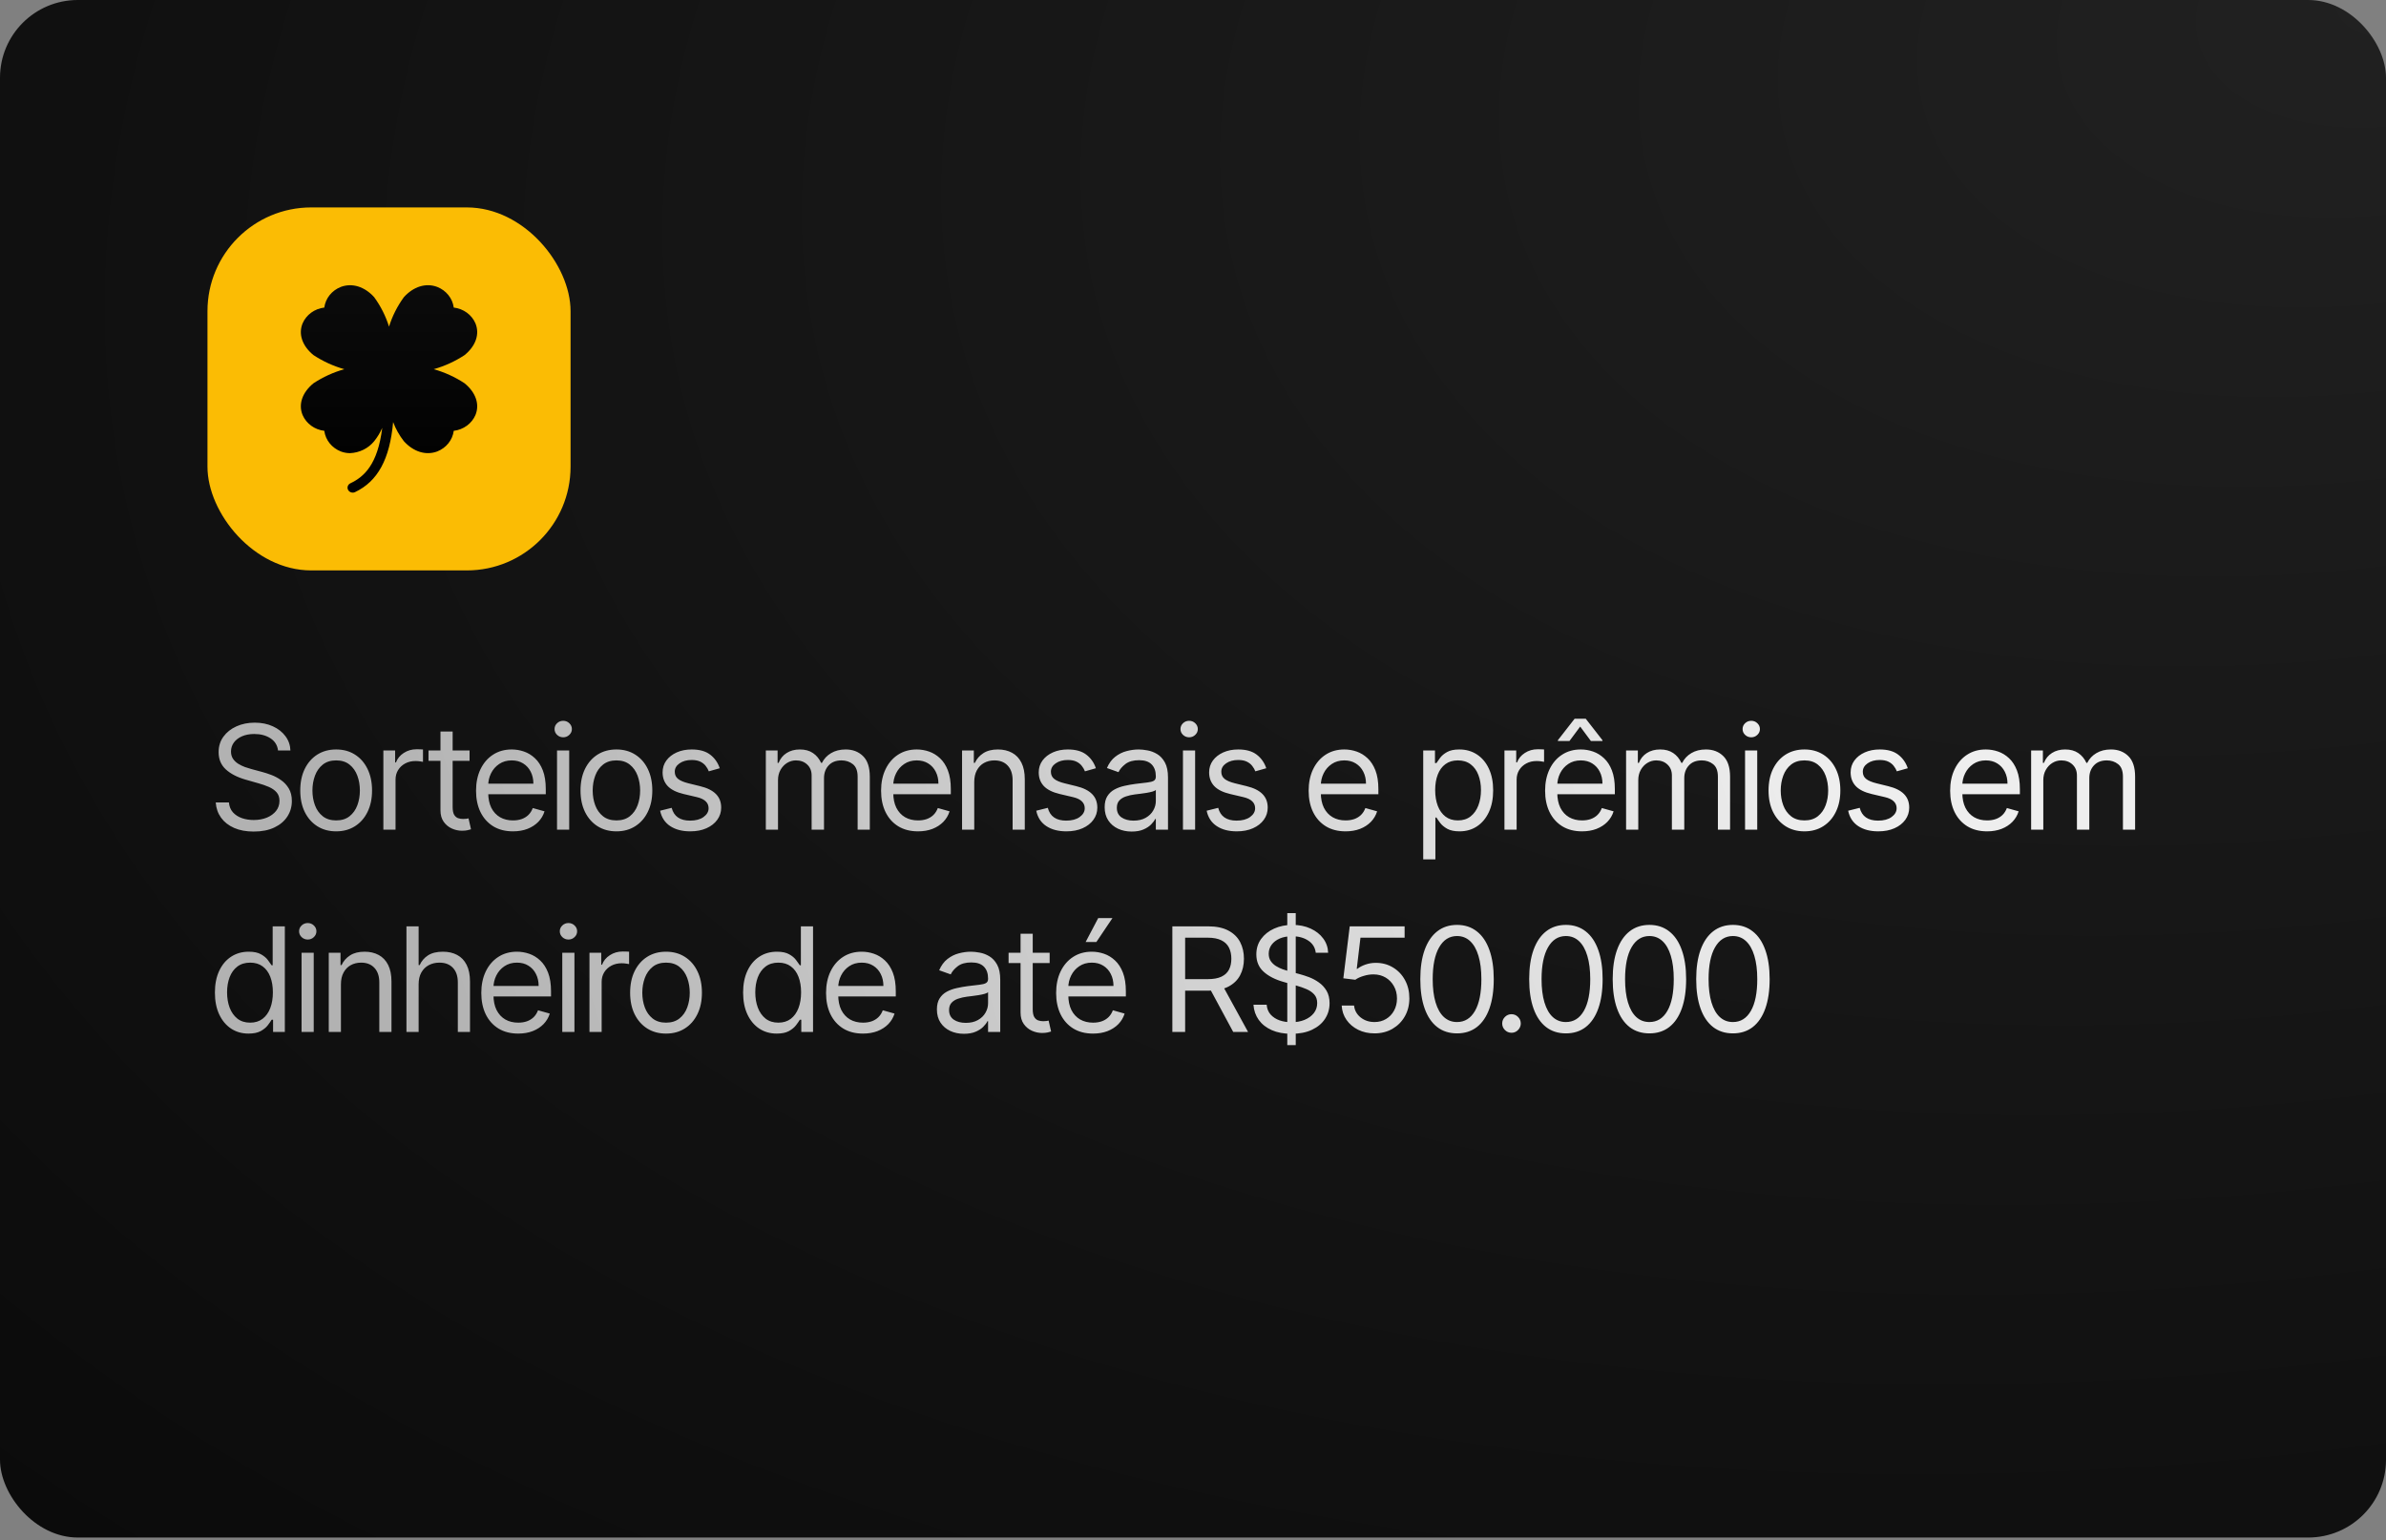<svg xmlns="http://www.w3.org/2000/svg" width="460" height="297" viewBox="0 0 460 297" fill="none"><rect x="0" y="0" width="460" height="297" fill="#808080" stroke="none"/><rect width="460" height="296.5" rx="15" fill="url(#paint0_radial_137_62)"></rect><rect x="40" y="40" width="70" height="70" rx="20" fill="#FBBC04"></rect><path d="M89.576 73.919C87.754 72.715 85.743 71.795 83.617 71.195C85.743 70.594 87.754 69.674 89.576 68.47C91.732 66.707 92.513 64.421 91.663 62.357C90.95 60.695 89.35 59.529 87.479 59.309C87.247 57.527 86.023 56.002 84.278 55.323C82.107 54.508 79.71 55.258 77.859 57.311C76.596 59.047 75.631 60.963 75 62.987C74.369 60.963 73.405 59.047 72.141 57.311C70.29 55.258 67.894 54.518 65.723 55.323C63.978 56.003 62.754 57.527 62.521 59.309C60.651 59.529 59.05 60.695 58.337 62.357C57.487 64.421 58.268 66.707 60.425 68.47C62.246 69.674 64.257 70.594 66.383 71.195C64.258 71.796 62.246 72.716 60.425 73.919C58.268 75.682 57.487 77.968 58.337 80.032C59.05 81.694 60.65 82.86 62.521 83.08C62.754 84.862 63.978 86.386 65.723 87.066C66.285 87.278 66.884 87.386 67.488 87.386C69.32 87.304 71.021 86.461 72.142 85.078C72.774 84.288 73.295 83.424 73.693 82.506C72.812 89.641 70.161 91.955 67.555 93.196C67.061 93.431 66.861 94.003 67.108 94.473C67.277 94.796 67.624 95 68.003 95C68.158 95 68.311 94.966 68.449 94.9C72.83 92.814 75.151 88.548 75.793 81.391C76.287 82.71 76.983 83.953 77.859 85.078C79.711 87.131 82.109 87.869 84.278 87.066C86.023 86.386 87.246 84.862 87.479 83.08C89.35 82.859 90.95 81.694 91.663 80.032C92.513 77.968 91.731 75.682 89.576 73.919Z" fill="url(#paint1_linear_137_62)"></path><path d="M53.602 144.727C53.483 143.72 52.999 142.938 52.151 142.381C51.302 141.824 50.261 141.545 49.028 141.545C48.127 141.545 47.338 141.691 46.662 141.983C45.992 142.275 45.469 142.676 45.091 143.186C44.72 143.696 44.534 144.277 44.534 144.926C44.534 145.47 44.663 145.937 44.922 146.328C45.187 146.713 45.525 147.034 45.936 147.293C46.347 147.545 46.778 147.753 47.229 147.919C47.679 148.078 48.094 148.207 48.472 148.307L50.54 148.864C51.07 149.003 51.66 149.195 52.31 149.44C52.966 149.686 53.592 150.02 54.189 150.445C54.792 150.862 55.289 151.399 55.68 152.055C56.072 152.712 56.267 153.517 56.267 154.472C56.267 155.572 55.979 156.566 55.402 157.455C54.832 158.343 53.997 159.049 52.896 159.572C51.803 160.096 50.474 160.358 48.909 160.358C47.451 160.358 46.188 160.123 45.121 159.652C44.06 159.181 43.225 158.525 42.615 157.683C42.012 156.841 41.67 155.864 41.591 154.75H44.136C44.203 155.519 44.461 156.155 44.912 156.659C45.369 157.156 45.946 157.527 46.642 157.773C47.345 158.011 48.1 158.131 48.909 158.131C49.85 158.131 50.696 157.978 51.445 157.673C52.194 157.362 52.787 156.931 53.224 156.381C53.662 155.824 53.881 155.174 53.881 154.432C53.881 153.756 53.692 153.205 53.314 152.781C52.936 152.357 52.439 152.012 51.822 151.747C51.206 151.482 50.54 151.25 49.824 151.051L47.318 150.335C45.727 149.878 44.468 149.225 43.54 148.376C42.612 147.528 42.148 146.418 42.148 145.045C42.148 143.905 42.456 142.911 43.072 142.062C43.696 141.207 44.531 140.545 45.578 140.074C46.632 139.597 47.809 139.358 49.108 139.358C50.42 139.358 51.587 139.593 52.608 140.064C53.629 140.528 54.438 141.164 55.034 141.973C55.637 142.782 55.956 143.7 55.989 144.727H53.602ZM64.808 160.318C63.429 160.318 62.219 159.99 61.178 159.334C60.144 158.678 59.336 157.759 58.752 156.58C58.176 155.4 57.887 154.021 57.887 152.443C57.887 150.852 58.176 149.464 58.752 148.277C59.336 147.09 60.144 146.169 61.178 145.513C62.219 144.857 63.429 144.528 64.808 144.528C66.186 144.528 67.393 144.857 68.427 145.513C69.468 146.169 70.276 147.09 70.853 148.277C71.436 149.464 71.728 150.852 71.728 152.443C71.728 154.021 71.436 155.4 70.853 156.58C70.276 157.759 69.468 158.678 68.427 159.334C67.393 159.99 66.186 160.318 64.808 160.318ZM64.808 158.21C65.855 158.21 66.717 157.942 67.393 157.405C68.069 156.868 68.57 156.162 68.894 155.287C69.219 154.412 69.382 153.464 69.382 152.443C69.382 151.422 69.219 150.471 68.894 149.589C68.57 148.708 68.069 147.995 67.393 147.452C66.717 146.908 65.855 146.636 64.808 146.636C63.76 146.636 62.899 146.908 62.222 147.452C61.546 147.995 61.046 148.708 60.721 149.589C60.396 150.471 60.234 151.422 60.234 152.443C60.234 153.464 60.396 154.412 60.721 155.287C61.046 156.162 61.546 156.868 62.222 157.405C62.899 157.942 63.76 158.21 64.808 158.21ZM73.91 160V144.727H76.177V147.034H76.336C76.615 146.278 77.119 145.665 77.848 145.195C78.577 144.724 79.399 144.489 80.314 144.489C80.486 144.489 80.701 144.492 80.96 144.499C81.219 144.505 81.414 144.515 81.547 144.528V146.915C81.467 146.895 81.285 146.865 81 146.825C80.721 146.779 80.426 146.756 80.115 146.756C79.372 146.756 78.71 146.911 78.126 147.223C77.549 147.528 77.092 147.952 76.754 148.496C76.422 149.033 76.257 149.646 76.257 150.335V160H73.91ZM90.527 144.727V146.716H82.612V144.727H90.527ZM84.919 141.068H87.266V155.625C87.266 156.288 87.362 156.785 87.554 157.116C87.753 157.441 88.005 157.66 88.31 157.773C88.621 157.879 88.95 157.932 89.294 157.932C89.553 157.932 89.765 157.919 89.931 157.892C90.096 157.859 90.229 157.832 90.328 157.812L90.806 159.92C90.647 159.98 90.424 160.04 90.139 160.099C89.855 160.166 89.493 160.199 89.056 160.199C88.393 160.199 87.743 160.056 87.107 159.771C86.477 159.486 85.953 159.052 85.536 158.469C85.125 157.885 84.919 157.15 84.919 156.261V141.068ZM98.897 160.318C97.425 160.318 96.155 159.993 95.088 159.344C94.028 158.688 93.209 157.773 92.632 156.599C92.062 155.42 91.777 154.047 91.777 152.483C91.777 150.919 92.062 149.54 92.632 148.347C93.209 147.147 94.011 146.212 95.038 145.543C96.073 144.866 97.279 144.528 98.658 144.528C99.453 144.528 100.239 144.661 101.014 144.926C101.79 145.191 102.496 145.622 103.132 146.219C103.769 146.809 104.276 147.591 104.654 148.565C105.031 149.54 105.22 150.74 105.22 152.165V153.159H93.448V151.131H102.834C102.834 150.269 102.662 149.5 102.317 148.824C101.979 148.148 101.495 147.614 100.865 147.223C100.242 146.832 99.506 146.636 98.658 146.636C97.723 146.636 96.914 146.868 96.232 147.332C95.555 147.79 95.035 148.386 94.671 149.122C94.306 149.858 94.124 150.647 94.124 151.489V152.841C94.124 153.994 94.323 154.972 94.72 155.774C95.125 156.57 95.685 157.176 96.401 157.594C97.117 158.005 97.948 158.21 98.897 158.21C99.513 158.21 100.07 158.124 100.567 157.952C101.071 157.773 101.505 157.508 101.869 157.156C102.234 156.798 102.516 156.354 102.715 155.824L104.982 156.46C104.743 157.229 104.342 157.905 103.779 158.489C103.215 159.065 102.519 159.516 101.69 159.841C100.862 160.159 99.93 160.318 98.897 160.318ZM107.39 160V144.727H109.737V160H107.39ZM108.583 142.182C108.126 142.182 107.731 142.026 107.4 141.714C107.075 141.403 106.913 141.028 106.913 140.591C106.913 140.153 107.075 139.779 107.4 139.467C107.731 139.156 108.126 139 108.583 139C109.04 139 109.432 139.156 109.756 139.467C110.088 139.779 110.254 140.153 110.254 140.591C110.254 141.028 110.088 141.403 109.756 141.714C109.432 142.026 109.04 142.182 108.583 142.182ZM118.839 160.318C117.46 160.318 116.25 159.99 115.21 159.334C114.176 158.678 113.367 157.759 112.784 156.58C112.207 155.4 111.919 154.021 111.919 152.443C111.919 150.852 112.207 149.464 112.784 148.277C113.367 147.09 114.176 146.169 115.21 145.513C116.25 144.857 117.46 144.528 118.839 144.528C120.218 144.528 121.424 144.857 122.458 145.513C123.499 146.169 124.308 147.09 124.884 148.277C125.468 149.464 125.759 150.852 125.759 152.443C125.759 154.021 125.468 155.4 124.884 156.58C124.308 157.759 123.499 158.678 122.458 159.334C121.424 159.99 120.218 160.318 118.839 160.318ZM118.839 158.21C119.886 158.21 120.748 157.942 121.424 157.405C122.1 156.868 122.601 156.162 122.926 155.287C123.25 154.412 123.413 153.464 123.413 152.443C123.413 151.422 123.25 150.471 122.926 149.589C122.601 148.708 122.1 147.995 121.424 147.452C120.748 146.908 119.886 146.636 118.839 146.636C117.792 146.636 116.93 146.908 116.254 147.452C115.578 147.995 115.077 148.708 114.752 149.589C114.428 150.471 114.265 151.422 114.265 152.443C114.265 153.464 114.428 154.412 114.752 155.287C115.077 156.162 115.578 156.868 116.254 157.405C116.93 157.942 117.792 158.21 118.839 158.21ZM138.76 148.148L136.652 148.744C136.519 148.393 136.324 148.052 136.065 147.72C135.813 147.382 135.468 147.104 135.031 146.885C134.593 146.666 134.033 146.557 133.351 146.557C132.416 146.557 131.637 146.772 131.014 147.203C130.397 147.627 130.089 148.168 130.089 148.824C130.089 149.407 130.301 149.868 130.726 150.206C131.15 150.544 131.813 150.826 132.714 151.051L134.981 151.608C136.347 151.939 137.364 152.446 138.034 153.129C138.703 153.805 139.038 154.677 139.038 155.744C139.038 156.619 138.786 157.402 138.282 158.091C137.785 158.78 137.089 159.324 136.194 159.722C135.299 160.119 134.259 160.318 133.072 160.318C131.514 160.318 130.225 159.98 129.204 159.304C128.183 158.628 127.537 157.64 127.265 156.341L129.493 155.784C129.705 156.606 130.106 157.223 130.696 157.634C131.292 158.045 132.071 158.25 133.032 158.25C134.126 158.25 134.995 158.018 135.637 157.554C136.287 157.083 136.612 156.52 136.612 155.864C136.612 155.333 136.426 154.889 136.055 154.531C135.684 154.167 135.114 153.895 134.345 153.716L131.799 153.119C130.401 152.788 129.373 152.274 128.717 151.578C128.067 150.875 127.743 149.997 127.743 148.943C127.743 148.081 127.985 147.319 128.468 146.656C128.959 145.993 129.625 145.473 130.467 145.095C131.316 144.717 132.277 144.528 133.351 144.528C134.862 144.528 136.048 144.86 136.91 145.523C137.779 146.186 138.395 147.061 138.76 148.148ZM147.645 160V144.727H149.912V147.114H150.111C150.429 146.298 150.943 145.665 151.652 145.214C152.362 144.757 153.214 144.528 154.208 144.528C155.215 144.528 156.054 144.757 156.724 145.214C157.4 145.665 157.927 146.298 158.304 147.114H158.464C158.855 146.325 159.441 145.698 160.224 145.234C161.006 144.764 161.944 144.528 163.037 144.528C164.403 144.528 165.52 144.956 166.388 145.811C167.257 146.66 167.691 147.982 167.691 149.778V160H165.344V149.778C165.344 148.652 165.036 147.846 164.42 147.362C163.803 146.878 163.077 146.636 162.242 146.636C161.168 146.636 160.336 146.961 159.746 147.611C159.156 148.254 158.861 149.069 158.861 150.057V160H156.475V149.54C156.475 148.671 156.193 147.972 155.63 147.442C155.066 146.905 154.34 146.636 153.452 146.636C152.842 146.636 152.272 146.799 151.742 147.124C151.218 147.448 150.794 147.899 150.469 148.476C150.151 149.046 149.992 149.705 149.992 150.455V160H147.645ZM176.985 160.318C175.513 160.318 174.244 159.993 173.176 159.344C172.116 158.688 171.297 157.773 170.721 156.599C170.15 155.42 169.865 154.047 169.865 152.483C169.865 150.919 170.15 149.54 170.721 148.347C171.297 147.147 172.099 146.212 173.127 145.543C174.161 144.866 175.367 144.528 176.746 144.528C177.542 144.528 178.327 144.661 179.103 144.926C179.878 145.191 180.584 145.622 181.221 146.219C181.857 146.809 182.364 147.591 182.742 148.565C183.12 149.54 183.309 150.74 183.309 152.165V153.159H171.536V151.131H180.922C180.922 150.269 180.75 149.5 180.405 148.824C180.067 148.148 179.583 147.614 178.953 147.223C178.33 146.832 177.595 146.636 176.746 146.636C175.811 146.636 175.003 146.868 174.32 147.332C173.644 147.79 173.123 148.386 172.759 149.122C172.394 149.858 172.212 150.647 172.212 151.489V152.841C172.212 153.994 172.411 154.972 172.809 155.774C173.213 156.57 173.773 157.176 174.489 157.594C175.205 158.005 176.037 158.21 176.985 158.21C177.601 158.21 178.158 158.124 178.655 157.952C179.159 157.773 179.593 157.508 179.958 157.156C180.322 156.798 180.604 156.354 180.803 155.824L183.07 156.46C182.831 157.229 182.43 157.905 181.867 158.489C181.303 159.065 180.607 159.516 179.779 159.841C178.95 160.159 178.019 160.318 176.985 160.318ZM187.825 150.812V160H185.478V144.727H187.745V147.114H187.944C188.302 146.338 188.846 145.715 189.575 145.244C190.304 144.767 191.245 144.528 192.399 144.528C193.433 144.528 194.338 144.741 195.113 145.165C195.889 145.582 196.492 146.219 196.923 147.074C197.354 147.922 197.569 148.996 197.569 150.295V160H195.223V150.455C195.223 149.255 194.911 148.32 194.288 147.651C193.665 146.974 192.81 146.636 191.723 146.636C190.973 146.636 190.304 146.799 189.714 147.124C189.131 147.448 188.67 147.922 188.332 148.545C187.994 149.169 187.825 149.924 187.825 150.812ZM211.275 148.148L209.167 148.744C209.035 148.393 208.839 148.052 208.581 147.72C208.329 147.382 207.984 147.104 207.547 146.885C207.109 146.666 206.549 146.557 205.866 146.557C204.932 146.557 204.153 146.772 203.53 147.203C202.913 147.627 202.605 148.168 202.605 148.824C202.605 149.407 202.817 149.868 203.241 150.206C203.665 150.544 204.328 150.826 205.23 151.051L207.497 151.608C208.862 151.939 209.88 152.446 210.549 153.129C211.219 153.805 211.554 154.677 211.554 155.744C211.554 156.619 211.302 157.402 210.798 158.091C210.301 158.78 209.605 159.324 208.71 159.722C207.815 160.119 206.774 160.318 205.588 160.318C204.03 160.318 202.741 159.98 201.72 159.304C200.699 158.628 200.053 157.64 199.781 156.341L202.008 155.784C202.22 156.606 202.621 157.223 203.211 157.634C203.808 158.045 204.587 158.25 205.548 158.25C206.642 158.25 207.51 158.018 208.153 157.554C208.803 157.083 209.128 156.52 209.128 155.864C209.128 155.333 208.942 154.889 208.571 154.531C208.2 154.167 207.629 153.895 206.861 153.716L204.315 153.119C202.916 152.788 201.889 152.274 201.233 151.578C200.583 150.875 200.258 149.997 200.258 148.943C200.258 148.081 200.5 147.319 200.984 146.656C201.475 145.993 202.141 145.473 202.983 145.095C203.831 144.717 204.792 144.528 205.866 144.528C207.378 144.528 208.564 144.86 209.426 145.523C210.294 146.186 210.911 147.061 211.275 148.148ZM218.18 160.358C217.213 160.358 216.334 160.176 215.545 159.811C214.757 159.44 214.13 158.906 213.666 158.21C213.202 157.508 212.97 156.659 212.97 155.665C212.97 154.79 213.142 154.08 213.487 153.537C213.832 152.987 214.293 152.556 214.869 152.244C215.446 151.933 216.082 151.701 216.778 151.548C217.481 151.389 218.187 151.263 218.896 151.17C219.824 151.051 220.577 150.962 221.153 150.902C221.737 150.836 222.161 150.726 222.426 150.574C222.698 150.421 222.834 150.156 222.834 149.778V149.699C222.834 148.718 222.565 147.955 222.028 147.412C221.498 146.868 220.693 146.597 219.612 146.597C218.492 146.597 217.614 146.842 216.977 147.332C216.341 147.823 215.893 148.347 215.635 148.903L213.408 148.108C213.805 147.18 214.336 146.457 214.999 145.94C215.668 145.417 216.397 145.052 217.186 144.847C217.981 144.634 218.764 144.528 219.533 144.528C220.023 144.528 220.587 144.588 221.223 144.707C221.866 144.82 222.486 145.055 223.082 145.413C223.686 145.771 224.186 146.312 224.584 147.034C224.981 147.757 225.18 148.724 225.18 149.938V160H222.834V157.932H222.714C222.555 158.263 222.29 158.618 221.919 158.996C221.548 159.374 221.054 159.695 220.437 159.96C219.821 160.225 219.069 160.358 218.18 160.358ZM218.538 158.25C219.466 158.25 220.249 158.068 220.885 157.703C221.528 157.339 222.012 156.868 222.337 156.291C222.668 155.714 222.834 155.108 222.834 154.472V152.324C222.734 152.443 222.516 152.553 222.177 152.652C221.846 152.745 221.462 152.828 221.024 152.901C220.593 152.967 220.172 153.027 219.761 153.08C219.357 153.126 219.029 153.166 218.777 153.199C218.167 153.278 217.597 153.408 217.067 153.587C216.543 153.759 216.119 154.021 215.794 154.372C215.476 154.717 215.317 155.187 215.317 155.784C215.317 156.599 215.618 157.216 216.222 157.634C216.831 158.045 217.604 158.25 218.538 158.25ZM228.063 160V144.727H230.41V160H228.063ZM229.257 142.182C228.799 142.182 228.405 142.026 228.073 141.714C227.748 141.403 227.586 141.028 227.586 140.591C227.586 140.153 227.748 139.779 228.073 139.467C228.405 139.156 228.799 139 229.257 139C229.714 139 230.105 139.156 230.43 139.467C230.761 139.779 230.927 140.153 230.927 140.591C230.927 141.028 230.761 141.403 230.43 141.714C230.105 142.026 229.714 142.182 229.257 142.182ZM244.126 148.148L242.018 148.744C241.886 148.393 241.69 148.052 241.431 147.72C241.18 147.382 240.835 147.104 240.397 146.885C239.96 146.666 239.4 146.557 238.717 146.557C237.782 146.557 237.003 146.772 236.38 147.203C235.764 147.627 235.456 148.168 235.456 148.824C235.456 149.407 235.668 149.868 236.092 150.206C236.516 150.544 237.179 150.826 238.081 151.051L240.348 151.608C241.713 151.939 242.731 152.446 243.4 153.129C244.07 153.805 244.404 154.677 244.404 155.744C244.404 156.619 244.153 157.402 243.649 158.091C243.152 158.78 242.456 159.324 241.561 159.722C240.666 160.119 239.625 160.318 238.439 160.318C236.881 160.318 235.592 159.98 234.571 159.304C233.55 158.628 232.904 157.64 232.632 156.341L234.859 155.784C235.071 156.606 235.472 157.223 236.062 157.634C236.659 158.045 237.438 158.25 238.399 158.25C239.493 158.25 240.361 158.018 241.004 157.554C241.654 157.083 241.978 156.52 241.978 155.864C241.978 155.333 241.793 154.889 241.422 154.531C241.05 154.167 240.48 153.895 239.711 153.716L237.166 153.119C235.767 152.788 234.74 152.274 234.083 151.578C233.434 150.875 233.109 149.997 233.109 148.943C233.109 148.081 233.351 147.319 233.835 146.656C234.325 145.993 234.992 145.473 235.833 145.095C236.682 144.717 237.643 144.528 238.717 144.528C240.228 144.528 241.415 144.86 242.277 145.523C243.145 146.186 243.761 147.061 244.126 148.148ZM259.415 160.318C257.944 160.318 256.674 159.993 255.607 159.344C254.546 158.688 253.728 157.773 253.151 156.599C252.581 155.42 252.296 154.047 252.296 152.483C252.296 150.919 252.581 149.54 253.151 148.347C253.728 147.147 254.53 146.212 255.557 145.543C256.591 144.866 257.798 144.528 259.177 144.528C259.972 144.528 260.758 144.661 261.533 144.926C262.309 145.191 263.015 145.622 263.651 146.219C264.287 146.809 264.794 147.591 265.172 148.565C265.55 149.54 265.739 150.74 265.739 152.165V153.159H253.966V151.131H263.353C263.353 150.269 263.18 149.5 262.836 148.824C262.498 148.148 262.014 147.614 261.384 147.223C260.761 146.832 260.025 146.636 259.177 146.636C258.242 146.636 257.433 146.868 256.75 147.332C256.074 147.79 255.554 148.386 255.189 149.122C254.825 149.858 254.642 150.647 254.642 151.489V152.841C254.642 153.994 254.841 154.972 255.239 155.774C255.643 156.57 256.204 157.176 256.919 157.594C257.635 158.005 258.467 158.21 259.415 158.21C260.032 158.21 260.588 158.124 261.086 157.952C261.589 157.773 262.024 157.508 262.388 157.156C262.753 156.798 263.035 156.354 263.233 155.824L265.5 156.46C265.262 157.229 264.861 157.905 264.297 158.489C263.734 159.065 263.038 159.516 262.209 159.841C261.381 160.159 260.449 160.318 259.415 160.318ZM274.384 165.727V144.727H276.651V147.153H276.929C277.101 146.888 277.34 146.55 277.645 146.139C277.957 145.722 278.401 145.35 278.977 145.026C279.561 144.694 280.35 144.528 281.344 144.528C282.63 144.528 283.763 144.85 284.744 145.493C285.726 146.136 286.491 147.047 287.041 148.227C287.592 149.407 287.867 150.799 287.867 152.403C287.867 154.021 287.592 155.423 287.041 156.609C286.491 157.789 285.729 158.704 284.754 159.354C283.78 159.997 282.656 160.318 281.384 160.318C280.403 160.318 279.617 160.156 279.027 159.831C278.437 159.5 277.983 159.125 277.665 158.707C277.347 158.283 277.101 157.932 276.929 157.653H276.73V165.727H274.384ZM276.69 152.364C276.69 153.517 276.86 154.535 277.198 155.416C277.536 156.291 278.029 156.977 278.679 157.474C279.329 157.965 280.124 158.21 281.065 158.21C282.047 158.21 282.865 157.952 283.521 157.435C284.184 156.911 284.681 156.208 285.013 155.327C285.351 154.438 285.52 153.451 285.52 152.364C285.52 151.29 285.354 150.322 285.023 149.46C284.698 148.592 284.204 147.906 283.541 147.402C282.885 146.892 282.06 146.636 281.065 146.636C280.111 146.636 279.309 146.878 278.659 147.362C278.01 147.839 277.519 148.509 277.188 149.371C276.856 150.226 276.69 151.223 276.69 152.364ZM290.046 160V144.727H292.313V147.034H292.472C292.751 146.278 293.254 145.665 293.984 145.195C294.713 144.724 295.535 144.489 296.45 144.489C296.622 144.489 296.837 144.492 297.096 144.499C297.354 144.505 297.55 144.515 297.683 144.528V146.915C297.603 146.895 297.421 146.865 297.136 146.825C296.857 146.779 296.562 146.756 296.251 146.756C295.508 146.756 294.845 146.911 294.262 147.223C293.685 147.528 293.228 147.952 292.89 148.496C292.558 149.033 292.393 149.646 292.393 150.335V160H290.046ZM305.003 160.318C303.531 160.318 302.262 159.993 301.194 159.344C300.134 158.688 299.315 157.773 298.739 156.599C298.168 155.42 297.883 154.047 297.883 152.483C297.883 150.919 298.168 149.54 298.739 148.347C299.315 147.147 300.117 146.212 301.145 145.543C302.179 144.866 303.385 144.528 304.764 144.528C305.56 144.528 306.345 144.661 307.121 144.926C307.896 145.191 308.602 145.622 309.239 146.219C309.875 146.809 310.382 147.591 310.76 148.565C311.138 149.54 311.327 150.74 311.327 152.165V153.159H299.554V151.131H308.94C308.94 150.269 308.768 149.5 308.423 148.824C308.085 148.148 307.601 147.614 306.971 147.223C306.348 146.832 305.613 146.636 304.764 146.636C303.829 146.636 303.021 146.868 302.338 147.332C301.662 147.79 301.141 148.386 300.777 149.122C300.412 149.858 300.23 150.647 300.23 151.489V152.841C300.23 153.994 300.429 154.972 300.827 155.774C301.231 156.57 301.791 157.176 302.507 157.594C303.223 158.005 304.055 158.21 305.003 158.21C305.619 158.21 306.176 158.124 306.673 157.952C307.177 157.773 307.611 157.508 307.976 157.156C308.34 156.798 308.622 156.354 308.821 155.824L311.088 156.46C310.849 157.229 310.448 157.905 309.885 158.489C309.321 159.065 308.625 159.516 307.797 159.841C306.968 160.159 306.037 160.318 305.003 160.318ZM306.713 142.898L304.645 140.114L302.577 142.898H300.349V142.739L303.571 138.602H305.719L308.94 142.739V142.898H306.713ZM313.496 160V144.727H315.763V147.114H315.962C316.28 146.298 316.794 145.665 317.503 145.214C318.213 144.757 319.064 144.528 320.059 144.528C321.066 144.528 321.905 144.757 322.574 145.214C323.25 145.665 323.777 146.298 324.155 147.114H324.314C324.705 146.325 325.292 145.698 326.074 145.234C326.856 144.764 327.794 144.528 328.888 144.528C330.254 144.528 331.371 144.956 332.239 145.811C333.107 146.66 333.542 147.982 333.542 149.778V160H331.195V149.778C331.195 148.652 330.887 147.846 330.27 147.362C329.654 146.878 328.928 146.636 328.093 146.636C327.019 146.636 326.187 146.961 325.597 147.611C325.007 148.254 324.712 149.069 324.712 150.057V160H322.326V149.54C322.326 148.671 322.044 147.972 321.481 147.442C320.917 146.905 320.191 146.636 319.303 146.636C318.693 146.636 318.123 146.799 317.593 147.124C317.069 147.448 316.645 147.899 316.32 148.476C316.002 149.046 315.843 149.705 315.843 150.455V160H313.496ZM336.432 160V144.727H338.779V160H336.432ZM337.625 142.182C337.168 142.182 336.773 142.026 336.442 141.714C336.117 141.403 335.955 141.028 335.955 140.591C335.955 140.153 336.117 139.779 336.442 139.467C336.773 139.156 337.168 139 337.625 139C338.083 139 338.474 139.156 338.799 139.467C339.13 139.779 339.296 140.153 339.296 140.591C339.296 141.028 339.13 141.403 338.799 141.714C338.474 142.026 338.083 142.182 337.625 142.182ZM347.881 160.318C346.502 160.318 345.293 159.99 344.252 159.334C343.218 158.678 342.409 157.759 341.826 156.58C341.249 155.4 340.961 154.021 340.961 152.443C340.961 150.852 341.249 149.464 341.826 148.277C342.409 147.09 343.218 146.169 344.252 145.513C345.293 144.857 346.502 144.528 347.881 144.528C349.26 144.528 350.466 144.857 351.5 145.513C352.541 146.169 353.35 147.09 353.927 148.277C354.51 149.464 354.802 150.852 354.802 152.443C354.802 154.021 354.51 155.4 353.927 156.58C353.35 157.759 352.541 158.678 351.5 159.334C350.466 159.99 349.26 160.318 347.881 160.318ZM347.881 158.21C348.929 158.21 349.79 157.942 350.466 157.405C351.143 156.868 351.643 156.162 351.968 155.287C352.293 154.412 352.455 153.464 352.455 152.443C352.455 151.422 352.293 150.471 351.968 149.589C351.643 148.708 351.143 147.995 350.466 147.452C349.79 146.908 348.929 146.636 347.881 146.636C346.834 146.636 345.972 146.908 345.296 147.452C344.62 147.995 344.119 148.708 343.795 149.589C343.47 150.471 343.307 151.422 343.307 152.443C343.307 153.464 343.47 154.412 343.795 155.287C344.119 156.162 344.62 156.868 345.296 157.405C345.972 157.942 346.834 158.21 347.881 158.21ZM367.802 148.148L365.694 148.744C365.561 148.393 365.366 148.052 365.107 147.72C364.855 147.382 364.511 147.104 364.073 146.885C363.636 146.666 363.076 146.557 362.393 146.557C361.458 146.557 360.679 146.772 360.056 147.203C359.44 147.627 359.131 148.168 359.131 148.824C359.131 149.407 359.344 149.868 359.768 150.206C360.192 150.544 360.855 150.826 361.756 151.051L364.023 151.608C365.389 151.939 366.406 152.446 367.076 153.129C367.746 153.805 368.08 154.677 368.08 155.744C368.08 156.619 367.828 157.402 367.325 158.091C366.827 158.78 366.131 159.324 365.237 159.722C364.342 160.119 363.301 160.318 362.114 160.318C360.557 160.318 359.267 159.98 358.246 159.304C357.226 158.628 356.579 157.64 356.308 156.341L358.535 155.784C358.747 156.606 359.148 157.223 359.738 157.634C360.335 158.045 361.113 158.25 362.075 158.25C363.168 158.25 364.037 158.018 364.68 157.554C365.329 157.083 365.654 156.52 365.654 155.864C365.654 155.333 365.469 154.889 365.097 154.531C364.726 154.167 364.156 153.895 363.387 153.716L360.842 153.119C359.443 152.788 358.415 152.274 357.759 151.578C357.11 150.875 356.785 149.997 356.785 148.943C356.785 148.081 357.027 147.319 357.511 146.656C358.001 145.993 358.667 145.473 359.509 145.095C360.358 144.717 361.319 144.528 362.393 144.528C363.904 144.528 365.091 144.86 365.952 145.523C366.821 146.186 367.437 147.061 367.802 148.148ZM383.091 160.318C381.619 160.318 380.35 159.993 379.283 159.344C378.222 158.688 377.403 157.773 376.827 156.599C376.257 155.42 375.972 154.047 375.972 152.483C375.972 150.919 376.257 149.54 376.827 148.347C377.403 147.147 378.206 146.212 379.233 145.543C380.267 144.866 381.474 144.528 382.852 144.528C383.648 144.528 384.433 144.661 385.209 144.926C385.984 145.191 386.69 145.622 387.327 146.219C387.963 146.809 388.47 147.591 388.848 148.565C389.226 149.54 389.415 150.74 389.415 152.165V153.159H377.642V151.131H387.028C387.028 150.269 386.856 149.5 386.511 148.824C386.173 148.148 385.689 147.614 385.06 147.223C384.437 146.832 383.701 146.636 382.852 146.636C381.918 146.636 381.109 146.868 380.426 147.332C379.75 147.79 379.23 148.386 378.865 149.122C378.501 149.858 378.318 150.647 378.318 151.489V152.841C378.318 153.994 378.517 154.972 378.915 155.774C379.319 156.57 379.879 157.176 380.595 157.594C381.311 158.005 382.143 158.21 383.091 158.21C383.707 158.21 384.264 158.124 384.761 157.952C385.265 157.773 385.699 157.508 386.064 157.156C386.429 156.798 386.71 156.354 386.909 155.824L389.176 156.46C388.938 157.229 388.537 157.905 387.973 158.489C387.41 159.065 386.714 159.516 385.885 159.841C385.056 160.159 384.125 160.318 383.091 160.318ZM391.584 160V144.727H393.851V147.114H394.05C394.369 146.298 394.882 145.665 395.592 145.214C396.301 144.757 397.153 144.528 398.147 144.528C399.155 144.528 399.993 144.757 400.663 145.214C401.339 145.665 401.866 146.298 402.244 147.114H402.403C402.794 146.325 403.38 145.698 404.163 145.234C404.945 144.764 405.883 144.528 406.976 144.528C408.342 144.528 409.459 144.956 410.327 145.811C411.196 146.66 411.63 147.982 411.63 149.778V160H409.283V149.778C409.283 148.652 408.975 147.846 408.359 147.362C407.742 146.878 407.016 146.636 406.181 146.636C405.107 146.636 404.275 146.961 403.685 147.611C403.095 148.254 402.8 149.069 402.8 150.057V160H400.414V149.54C400.414 148.671 400.132 147.972 399.569 147.442C399.005 146.905 398.28 146.636 397.391 146.636C396.781 146.636 396.211 146.799 395.681 147.124C395.157 147.448 394.733 147.899 394.408 148.476C394.09 149.046 393.931 149.705 393.931 150.455V160H391.584ZM47.915 199.318C46.642 199.318 45.519 198.997 44.544 198.354C43.57 197.704 42.807 196.789 42.257 195.609C41.707 194.423 41.432 193.021 41.432 191.403C41.432 189.799 41.707 188.407 42.257 187.227C42.807 186.047 43.573 185.136 44.554 184.493C45.535 183.85 46.669 183.528 47.955 183.528C48.949 183.528 49.734 183.694 50.311 184.026C50.894 184.35 51.339 184.722 51.644 185.139C51.955 185.55 52.197 185.888 52.369 186.153H52.568V178.636H54.915V199H52.648V196.653H52.369C52.197 196.932 51.952 197.283 51.633 197.707C51.315 198.125 50.861 198.5 50.271 198.831C49.681 199.156 48.896 199.318 47.915 199.318ZM48.233 197.21C49.174 197.21 49.97 196.965 50.619 196.474C51.269 195.977 51.763 195.291 52.101 194.416C52.439 193.535 52.608 192.517 52.608 191.364C52.608 190.223 52.442 189.226 52.111 188.371C51.779 187.509 51.289 186.839 50.639 186.362C49.99 185.878 49.188 185.636 48.233 185.636C47.239 185.636 46.41 185.892 45.747 186.402C45.091 186.906 44.597 187.592 44.266 188.46C43.941 189.322 43.778 190.29 43.778 191.364C43.778 192.451 43.944 193.438 44.276 194.327C44.614 195.208 45.111 195.911 45.767 196.435C46.43 196.952 47.252 197.21 48.233 197.21ZM58.138 199V183.727H60.485V199H58.138ZM59.331 181.182C58.874 181.182 58.48 181.026 58.148 180.714C57.824 180.403 57.661 180.028 57.661 179.591C57.661 179.153 57.824 178.779 58.148 178.467C58.48 178.156 58.874 178 59.331 178C59.789 178 60.18 178.156 60.505 178.467C60.836 178.779 61.002 179.153 61.002 179.591C61.002 180.028 60.836 180.403 60.505 180.714C60.18 181.026 59.789 181.182 59.331 181.182ZM65.73 189.812V199H63.383V183.727H65.65V186.114H65.849C66.207 185.338 66.75 184.715 67.48 184.244C68.209 183.767 69.15 183.528 70.303 183.528C71.337 183.528 72.242 183.741 73.018 184.165C73.793 184.582 74.397 185.219 74.828 186.074C75.258 186.922 75.474 187.996 75.474 189.295V199H73.127V189.455C73.127 188.255 72.816 187.32 72.192 186.651C71.569 185.974 70.714 185.636 69.627 185.636C68.878 185.636 68.209 185.799 67.619 186.124C67.035 186.448 66.575 186.922 66.237 187.545C65.898 188.169 65.73 188.924 65.73 189.812ZM80.708 189.812V199H78.362V178.636H80.708V186.114H80.907C81.265 185.325 81.802 184.698 82.518 184.234C83.241 183.764 84.202 183.528 85.402 183.528C86.442 183.528 87.354 183.737 88.136 184.155C88.918 184.566 89.525 185.199 89.956 186.054C90.393 186.902 90.612 187.983 90.612 189.295V199H88.265V189.455C88.265 188.241 87.95 187.304 87.321 186.641C86.698 185.971 85.832 185.636 84.725 185.636C83.957 185.636 83.267 185.799 82.657 186.124C82.054 186.448 81.577 186.922 81.225 187.545C80.881 188.169 80.708 188.924 80.708 189.812ZM99.908 199.318C98.437 199.318 97.167 198.993 96.1 198.344C95.039 197.688 94.221 196.773 93.644 195.599C93.074 194.42 92.789 193.047 92.789 191.483C92.789 189.919 93.074 188.54 93.644 187.347C94.221 186.147 95.023 185.212 96.05 184.543C97.084 183.866 98.291 183.528 99.669 183.528C100.465 183.528 101.25 183.661 102.026 183.926C102.802 184.191 103.508 184.622 104.144 185.219C104.78 185.809 105.287 186.591 105.665 187.565C106.043 188.54 106.232 189.74 106.232 191.165V192.159H94.459V190.131H103.846C103.846 189.269 103.673 188.5 103.329 187.824C102.991 187.148 102.507 186.614 101.877 186.223C101.254 185.832 100.518 185.636 99.669 185.636C98.735 185.636 97.926 185.868 97.243 186.332C96.567 186.79 96.047 187.386 95.682 188.122C95.318 188.858 95.135 189.647 95.135 190.489V191.841C95.135 192.994 95.334 193.972 95.732 194.774C96.136 195.57 96.697 196.176 97.412 196.594C98.128 197.005 98.96 197.21 99.908 197.21C100.525 197.21 101.081 197.124 101.579 196.952C102.082 196.773 102.517 196.508 102.881 196.156C103.246 195.798 103.527 195.354 103.726 194.824L105.993 195.46C105.755 196.229 105.354 196.905 104.79 197.489C104.227 198.065 103.531 198.516 102.702 198.841C101.874 199.159 100.942 199.318 99.908 199.318ZM108.402 199V183.727H110.748V199H108.402ZM109.595 181.182C109.137 181.182 108.743 181.026 108.412 180.714C108.087 180.403 107.924 180.028 107.924 179.591C107.924 179.153 108.087 178.779 108.412 178.467C108.743 178.156 109.137 178 109.595 178C110.052 178 110.443 178.156 110.768 178.467C111.1 178.779 111.265 179.153 111.265 179.591C111.265 180.028 111.1 180.403 110.768 180.714C110.443 181.026 110.052 181.182 109.595 181.182ZM113.646 199V183.727H115.913V186.034H116.072C116.351 185.278 116.854 184.665 117.584 184.195C118.313 183.724 119.135 183.489 120.05 183.489C120.222 183.489 120.437 183.492 120.696 183.499C120.954 183.505 121.15 183.515 121.283 183.528V185.915C121.203 185.895 121.021 185.865 120.736 185.825C120.457 185.779 120.162 185.756 119.851 185.756C119.108 185.756 118.445 185.911 117.862 186.223C117.285 186.528 116.828 186.952 116.49 187.496C116.158 188.033 115.993 188.646 115.993 189.335V199H113.646ZM128.404 199.318C127.025 199.318 125.815 198.99 124.775 198.334C123.74 197.678 122.932 196.759 122.348 195.58C121.772 194.4 121.483 193.021 121.483 191.443C121.483 189.852 121.772 188.464 122.348 187.277C122.932 186.09 123.74 185.169 124.775 184.513C125.815 183.857 127.025 183.528 128.404 183.528C129.783 183.528 130.989 183.857 132.023 184.513C133.064 185.169 133.873 186.09 134.449 187.277C135.033 188.464 135.324 189.852 135.324 191.443C135.324 193.021 135.033 194.4 134.449 195.58C133.873 196.759 133.064 197.678 132.023 198.334C130.989 198.99 129.783 199.318 128.404 199.318ZM128.404 197.21C129.451 197.21 130.313 196.942 130.989 196.405C131.665 195.868 132.166 195.162 132.49 194.287C132.815 193.412 132.978 192.464 132.978 191.443C132.978 190.422 132.815 189.471 132.49 188.589C132.166 187.708 131.665 186.995 130.989 186.452C130.313 185.908 129.451 185.636 128.404 185.636C127.356 185.636 126.495 185.908 125.819 186.452C125.142 186.995 124.642 187.708 124.317 188.589C123.992 189.471 123.83 190.422 123.83 191.443C123.83 192.464 123.992 193.412 124.317 194.287C124.642 195.162 125.142 195.868 125.819 196.405C126.495 196.942 127.356 197.21 128.404 197.21ZM149.748 199.318C148.476 199.318 147.352 198.997 146.378 198.354C145.403 197.704 144.641 196.789 144.091 195.609C143.541 194.423 143.265 193.021 143.265 191.403C143.265 189.799 143.541 188.407 144.091 187.227C144.641 186.047 145.407 185.136 146.388 184.493C147.369 183.85 148.502 183.528 149.788 183.528C150.782 183.528 151.568 183.694 152.145 184.026C152.728 184.35 153.172 184.722 153.477 185.139C153.789 185.55 154.031 185.888 154.203 186.153H154.402V178.636H156.748V199H154.481V196.653H154.203C154.031 196.932 153.785 197.283 153.467 197.707C153.149 198.125 152.695 198.5 152.105 198.831C151.515 199.156 150.729 199.318 149.748 199.318ZM150.067 197.21C151.008 197.21 151.803 196.965 152.453 196.474C153.103 195.977 153.596 195.291 153.934 194.416C154.273 193.535 154.442 192.517 154.442 191.364C154.442 190.223 154.276 189.226 153.944 188.371C153.613 187.509 153.122 186.839 152.473 186.362C151.823 185.878 151.021 185.636 150.067 185.636C149.072 185.636 148.244 185.892 147.581 186.402C146.925 186.906 146.431 187.592 146.099 188.46C145.774 189.322 145.612 190.29 145.612 191.364C145.612 192.451 145.778 193.438 146.109 194.327C146.447 195.208 146.944 195.911 147.601 196.435C148.264 196.952 149.085 197.21 150.067 197.21ZM166.375 199.318C164.904 199.318 163.634 198.993 162.567 198.344C161.507 197.688 160.688 196.773 160.111 195.599C159.541 194.42 159.256 193.047 159.256 191.483C159.256 189.919 159.541 188.54 160.111 187.347C160.688 186.147 161.49 185.212 162.517 184.543C163.551 183.866 164.758 183.528 166.137 183.528C166.932 183.528 167.718 183.661 168.493 183.926C169.269 184.191 169.975 184.622 170.611 185.219C171.248 185.809 171.755 186.591 172.132 187.565C172.51 188.54 172.699 189.74 172.699 191.165V192.159H160.926V190.131H170.313C170.313 189.269 170.141 188.5 169.796 187.824C169.458 187.148 168.974 186.614 168.344 186.223C167.721 185.832 166.985 185.636 166.137 185.636C165.202 185.636 164.393 185.868 163.711 186.332C163.034 186.79 162.514 187.386 162.15 188.122C161.785 188.858 161.603 189.647 161.603 190.489V191.841C161.603 192.994 161.801 193.972 162.199 194.774C162.604 195.57 163.164 196.176 163.88 196.594C164.596 197.005 165.427 197.21 166.375 197.21C166.992 197.21 167.549 197.124 168.046 196.952C168.55 196.773 168.984 196.508 169.348 196.156C169.713 195.798 169.995 195.354 170.194 194.824L172.461 195.46C172.222 196.229 171.821 196.905 171.257 197.489C170.694 198.065 169.998 198.516 169.169 198.841C168.341 199.159 167.409 199.318 166.375 199.318ZM185.838 199.358C184.87 199.358 183.992 199.176 183.203 198.811C182.414 198.44 181.788 197.906 181.324 197.21C180.86 196.508 180.628 195.659 180.628 194.665C180.628 193.79 180.8 193.08 181.145 192.537C181.49 191.987 181.95 191.556 182.527 191.244C183.104 190.933 183.74 190.701 184.436 190.548C185.139 190.389 185.845 190.263 186.554 190.17C187.482 190.051 188.234 189.962 188.811 189.902C189.394 189.836 189.819 189.726 190.084 189.574C190.356 189.421 190.492 189.156 190.492 188.778V188.699C190.492 187.718 190.223 186.955 189.686 186.412C189.156 185.868 188.35 185.597 187.27 185.597C186.15 185.597 185.271 185.842 184.635 186.332C183.999 186.823 183.551 187.347 183.293 187.903L181.065 187.108C181.463 186.18 181.993 185.457 182.656 184.94C183.326 184.417 184.055 184.052 184.844 183.847C185.639 183.634 186.421 183.528 187.19 183.528C187.681 183.528 188.244 183.588 188.881 183.707C189.524 183.82 190.144 184.055 190.74 184.413C191.343 184.771 191.844 185.312 192.242 186.034C192.639 186.757 192.838 187.724 192.838 188.938V199H190.492V196.932H190.372C190.213 197.263 189.948 197.618 189.577 197.996C189.206 198.374 188.712 198.695 188.095 198.96C187.479 199.225 186.726 199.358 185.838 199.358ZM186.196 197.25C187.124 197.25 187.906 197.068 188.543 196.703C189.186 196.339 189.67 195.868 189.994 195.291C190.326 194.714 190.492 194.108 190.492 193.472V191.324C190.392 191.443 190.173 191.553 189.835 191.652C189.504 191.745 189.119 191.828 188.682 191.901C188.251 191.967 187.83 192.027 187.419 192.08C187.015 192.126 186.687 192.166 186.435 192.199C185.825 192.278 185.255 192.408 184.724 192.587C184.201 192.759 183.777 193.021 183.452 193.372C183.134 193.717 182.974 194.187 182.974 194.784C182.974 195.599 183.276 196.216 183.879 196.634C184.489 197.045 185.261 197.25 186.196 197.25ZM202.363 183.727V185.716H194.448V183.727H202.363ZM196.755 180.068H199.102V194.625C199.102 195.288 199.198 195.785 199.39 196.116C199.589 196.441 199.841 196.66 200.146 196.773C200.457 196.879 200.786 196.932 201.13 196.932C201.389 196.932 201.601 196.919 201.767 196.892C201.932 196.859 202.065 196.832 202.164 196.812L202.642 198.92C202.483 198.98 202.26 199.04 201.975 199.099C201.69 199.166 201.329 199.199 200.892 199.199C200.229 199.199 199.579 199.056 198.943 198.771C198.313 198.486 197.789 198.052 197.372 197.469C196.961 196.885 196.755 196.15 196.755 195.261V180.068ZM210.732 199.318C209.261 199.318 207.991 198.993 206.924 198.344C205.864 197.688 205.045 196.773 204.468 195.599C203.898 194.42 203.613 193.047 203.613 191.483C203.613 189.919 203.898 188.54 204.468 187.347C205.045 186.147 205.847 185.212 206.874 184.543C207.909 183.866 209.115 183.528 210.494 183.528C211.289 183.528 212.075 183.661 212.85 183.926C213.626 184.191 214.332 184.622 214.968 185.219C215.605 185.809 216.112 186.591 216.489 187.565C216.867 188.54 217.056 189.74 217.056 191.165V192.159H205.284V190.131H214.67C214.67 189.269 214.498 188.5 214.153 187.824C213.815 187.148 213.331 186.614 212.701 186.223C212.078 185.832 211.342 185.636 210.494 185.636C209.559 185.636 208.75 185.868 208.068 186.332C207.391 186.79 206.871 187.386 206.507 188.122C206.142 188.858 205.96 189.647 205.96 190.489V191.841C205.96 192.994 206.159 193.972 206.556 194.774C206.961 195.57 207.521 196.176 208.237 196.594C208.953 197.005 209.784 197.21 210.732 197.21C211.349 197.21 211.906 197.124 212.403 196.952C212.907 196.773 213.341 196.508 213.705 196.156C214.07 195.798 214.352 195.354 214.551 194.824L216.818 195.46C216.579 196.229 216.178 196.905 215.614 197.489C215.051 198.065 214.355 198.516 213.526 198.841C212.698 199.159 211.766 199.318 210.732 199.318ZM209.301 181.659L211.727 177.045H214.471L211.369 181.659H209.301ZM226.019 199V178.636H232.9C234.491 178.636 235.797 178.908 236.817 179.452C237.838 179.989 238.594 180.728 239.084 181.669C239.575 182.61 239.82 183.681 239.82 184.881C239.82 186.08 239.575 187.144 239.084 188.072C238.594 189 237.841 189.73 236.827 190.26C235.813 190.784 234.517 191.045 232.939 191.045H227.371V188.818H232.86C233.947 188.818 234.822 188.659 235.485 188.341C236.154 188.023 236.638 187.572 236.937 186.989C237.242 186.399 237.394 185.696 237.394 184.881C237.394 184.065 237.242 183.353 236.937 182.743C236.632 182.133 236.145 181.662 235.475 181.331C234.805 180.993 233.921 180.824 232.82 180.824H228.485V199H226.019ZM235.604 189.852L240.616 199H237.752L232.82 189.852H235.604ZM248.177 201.545V176.091H249.808V201.545H248.177ZM253.666 183.727C253.546 182.72 253.062 181.938 252.214 181.381C251.365 180.824 250.325 180.545 249.092 180.545C248.19 180.545 247.401 180.691 246.725 180.983C246.056 181.275 245.532 181.676 245.154 182.186C244.783 182.696 244.597 183.277 244.597 183.926C244.597 184.47 244.727 184.937 244.985 185.328C245.25 185.713 245.588 186.034 245.999 186.293C246.41 186.545 246.841 186.753 247.292 186.919C247.743 187.078 248.157 187.207 248.535 187.307L250.603 187.864C251.133 188.003 251.723 188.195 252.373 188.44C253.029 188.686 253.656 189.02 254.252 189.445C254.855 189.862 255.353 190.399 255.744 191.055C256.135 191.712 256.33 192.517 256.33 193.472C256.33 194.572 256.042 195.566 255.465 196.455C254.895 197.343 254.06 198.049 252.96 198.572C251.866 199.096 250.537 199.358 248.972 199.358C247.514 199.358 246.251 199.123 245.184 198.652C244.123 198.181 243.288 197.525 242.678 196.683C242.075 195.841 241.734 194.864 241.654 193.75H244.2C244.266 194.519 244.524 195.155 244.975 195.659C245.433 196.156 246.009 196.527 246.705 196.773C247.408 197.011 248.164 197.131 248.972 197.131C249.914 197.131 250.759 196.978 251.508 196.673C252.257 196.362 252.85 195.931 253.288 195.381C253.725 194.824 253.944 194.174 253.944 193.432C253.944 192.756 253.755 192.205 253.377 191.781C252.999 191.357 252.502 191.012 251.886 190.747C251.269 190.482 250.603 190.25 249.887 190.051L247.381 189.335C245.791 188.878 244.531 188.225 243.603 187.376C242.675 186.528 242.211 185.418 242.211 184.045C242.211 182.905 242.519 181.911 243.136 181.062C243.759 180.207 244.594 179.545 245.641 179.074C246.695 178.597 247.872 178.358 249.171 178.358C250.484 178.358 251.65 178.593 252.671 179.064C253.692 179.528 254.501 180.164 255.097 180.973C255.701 181.782 256.019 182.7 256.052 183.727H253.666ZM264.99 199.278C263.824 199.278 262.773 199.046 261.838 198.582C260.904 198.118 260.155 197.482 259.591 196.673C259.028 195.865 258.72 194.943 258.666 193.909H261.053C261.146 194.83 261.563 195.593 262.306 196.196C263.055 196.793 263.95 197.091 264.99 197.091C265.826 197.091 266.568 196.895 267.218 196.504C267.874 196.113 268.388 195.576 268.759 194.893C269.137 194.204 269.326 193.425 269.326 192.557C269.326 191.669 269.13 190.876 268.739 190.18C268.354 189.478 267.824 188.924 267.148 188.52C266.472 188.116 265.7 187.91 264.831 187.903C264.208 187.897 263.568 187.993 262.912 188.192C262.256 188.384 261.716 188.633 261.291 188.938L258.985 188.659L260.218 178.636H270.797V180.824H262.286L261.57 186.83H261.689C262.107 186.498 262.63 186.223 263.26 186.004C263.89 185.786 264.546 185.676 265.229 185.676C266.475 185.676 267.586 185.974 268.56 186.571C269.541 187.161 270.31 187.97 270.867 188.997C271.43 190.025 271.712 191.198 271.712 192.517C271.712 193.816 271.42 194.976 270.837 195.997C270.26 197.011 269.465 197.813 268.451 198.403C267.436 198.987 266.283 199.278 264.99 199.278ZM280.904 199.278C279.406 199.278 278.13 198.871 277.076 198.055C276.022 197.233 275.216 196.044 274.66 194.486C274.103 192.921 273.824 191.032 273.824 188.818C273.824 186.617 274.103 184.738 274.66 183.18C275.223 181.616 276.032 180.423 277.086 179.601C278.146 178.772 279.419 178.358 280.904 178.358C282.389 178.358 283.658 178.772 284.712 179.601C285.773 180.423 286.581 181.616 287.138 183.18C287.702 184.738 287.983 186.617 287.983 188.818C287.983 191.032 287.705 192.921 287.148 194.486C286.591 196.044 285.786 197.233 284.732 198.055C283.678 198.871 282.402 199.278 280.904 199.278ZM280.904 197.091C282.389 197.091 283.542 196.375 284.364 194.943C285.186 193.511 285.597 191.47 285.597 188.818C285.597 187.055 285.408 185.554 285.03 184.314C284.659 183.074 284.122 182.13 283.42 181.48C282.724 180.83 281.885 180.506 280.904 180.506C279.432 180.506 278.282 181.232 277.454 182.683C276.625 184.128 276.211 186.173 276.211 188.818C276.211 190.581 276.396 192.08 276.768 193.312C277.139 194.545 277.672 195.483 278.368 196.126C279.071 196.769 279.916 197.091 280.904 197.091ZM291.401 199.159C290.91 199.159 290.489 198.983 290.138 198.632C289.787 198.281 289.611 197.86 289.611 197.369C289.611 196.879 289.787 196.458 290.138 196.107C290.489 195.755 290.91 195.58 291.401 195.58C291.891 195.58 292.312 195.755 292.664 196.107C293.015 196.458 293.191 196.879 293.191 197.369C293.191 197.694 293.108 197.992 292.942 198.264C292.783 198.536 292.568 198.755 292.296 198.92C292.031 199.08 291.732 199.159 291.401 199.159ZM301.893 199.278C300.395 199.278 299.119 198.871 298.065 198.055C297.011 197.233 296.205 196.044 295.649 194.486C295.092 192.921 294.813 191.032 294.813 188.818C294.813 186.617 295.092 184.738 295.649 183.18C296.212 181.616 297.021 180.423 298.075 179.601C299.135 178.772 300.408 178.358 301.893 178.358C303.378 178.358 304.647 178.772 305.701 179.601C306.762 180.423 307.571 181.616 308.127 183.18C308.691 184.738 308.973 186.617 308.973 188.818C308.973 191.032 308.694 192.921 308.137 194.486C307.58 196.044 306.775 197.233 305.721 198.055C304.667 198.871 303.391 199.278 301.893 199.278ZM301.893 197.091C303.378 197.091 304.531 196.375 305.353 194.943C306.175 193.511 306.586 191.47 306.586 188.818C306.586 187.055 306.397 185.554 306.019 184.314C305.648 183.074 305.111 182.13 304.409 181.48C303.713 180.83 302.874 180.506 301.893 180.506C300.421 180.506 299.271 181.232 298.443 182.683C297.614 184.128 297.2 186.173 297.2 188.818C297.2 190.581 297.385 192.08 297.757 193.312C298.128 194.545 298.661 195.483 299.357 196.126C300.06 196.769 300.905 197.091 301.893 197.091ZM317.993 199.278C316.495 199.278 315.219 198.871 314.165 198.055C313.111 197.233 312.305 196.044 311.749 194.486C311.192 192.921 310.913 191.032 310.913 188.818C310.913 186.617 311.192 184.738 311.749 183.18C312.312 181.616 313.121 180.423 314.175 179.601C315.235 178.772 316.508 178.358 317.993 178.358C319.478 178.358 320.747 178.772 321.801 179.601C322.862 180.423 323.671 181.616 324.227 183.18C324.791 184.738 325.073 186.617 325.073 188.818C325.073 191.032 324.794 192.921 324.237 194.486C323.68 196.044 322.875 197.233 321.821 198.055C320.767 198.871 319.491 199.278 317.993 199.278ZM317.993 197.091C319.478 197.091 320.631 196.375 321.453 194.943C322.275 193.511 322.686 191.47 322.686 188.818C322.686 187.055 322.497 185.554 322.119 184.314C321.748 183.074 321.211 182.13 320.509 181.48C319.813 180.83 318.974 180.506 317.993 180.506C316.521 180.506 315.371 181.232 314.543 182.683C313.714 184.128 313.3 186.173 313.3 188.818C313.3 190.581 313.485 192.08 313.857 193.312C314.228 194.545 314.761 195.483 315.457 196.126C316.16 196.769 317.005 197.091 317.993 197.091ZM334.093 199.278C332.595 199.278 331.319 198.871 330.265 198.055C329.211 197.233 328.405 196.044 327.849 194.486C327.292 192.921 327.013 191.032 327.013 188.818C327.013 186.617 327.292 184.738 327.849 183.18C328.412 181.616 329.221 180.423 330.275 179.601C331.335 178.772 332.608 178.358 334.093 178.358C335.578 178.358 336.847 178.772 337.901 179.601C338.962 180.423 339.771 181.616 340.327 183.18C340.891 184.738 341.173 186.617 341.173 188.818C341.173 191.032 340.894 192.921 340.337 194.486C339.78 196.044 338.975 197.233 337.921 198.055C336.867 198.871 335.591 199.278 334.093 199.278ZM334.093 197.091C335.578 197.091 336.731 196.375 337.553 194.943C338.375 193.511 338.786 191.47 338.786 188.818C338.786 187.055 338.597 185.554 338.219 184.314C337.848 183.074 337.311 182.13 336.609 181.48C335.913 180.83 335.074 180.506 334.093 180.506C332.621 180.506 331.471 181.232 330.643 182.683C329.814 184.128 329.4 186.173 329.4 188.818C329.4 190.581 329.585 192.08 329.957 193.312C330.328 194.545 330.861 195.483 331.557 196.126C332.26 196.769 333.105 197.091 334.093 197.091Z" fill="url(#paint2_linear_137_62)"></path><defs><radialGradient id="paint0_radial_137_62" cx="0" cy="0" r="1" gradientTransform="matrix(-460 296.5 -379.576 -244.661 460 -1.45829e-05)" gradientUnits="userSpaceOnUse"><stop stop-color="#212121"></stop><stop offset="0.988" stop-color="#0B0B0B"></stop></radialGradient><linearGradient id="paint1_linear_137_62" x1="75" y1="55" x2="75" y2="95" gradientUnits="userSpaceOnUse"><stop stop-color="#0B0B0B"></stop><stop offset="1"></stop></linearGradient><linearGradient id="paint2_linear_137_62" x1="355.955" y1="159.033" x2="92.484" y2="239.414" gradientUnits="userSpaceOnUse"><stop stop-color="#EEEEEE"></stop><stop offset="1" stop-color="#B2B2B2"></stop></linearGradient></defs></svg>